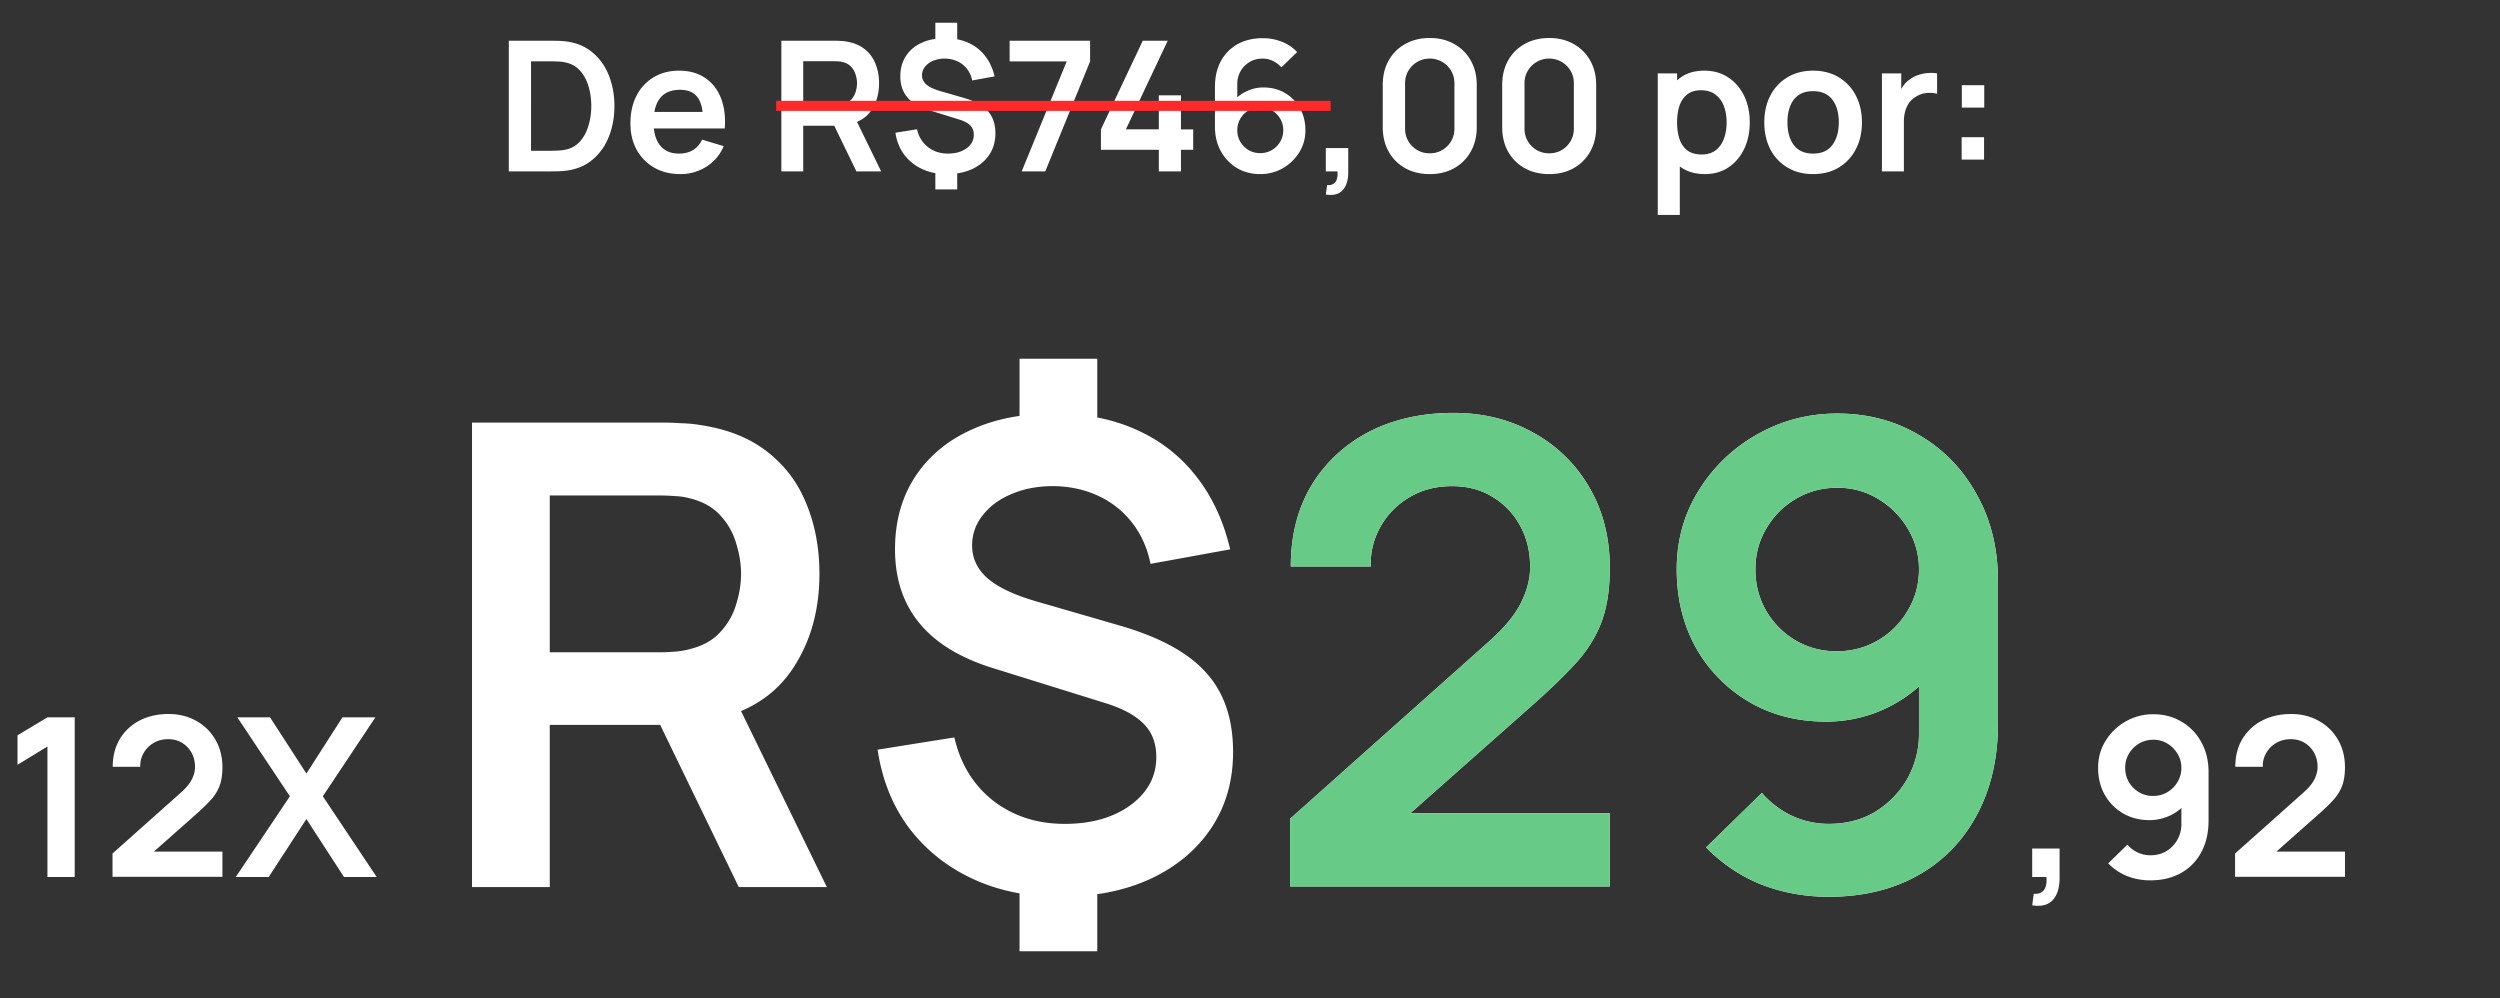 <svg xmlns="http://www.w3.org/2000/svg" width="248" height="99" fill="none"><rect width="100%" height="100%" fill="#333333" stroke="none"/><path fill="#fff" d="M50.474 17V4.04h4.13q.163 0 .64.009.486.009.936.063 1.54.198 2.6 1.098 1.073.891 1.62 2.277.55 1.386.55 3.033t-.55 3.033-1.62 2.286q-1.06.891-2.6 1.089a9 9 0 0 1-.927.063q-.486.009-.648.009zm2.205-2.043h1.926q.27 0 .684-.018.422-.018.747-.081.918-.171 1.494-.819t.846-1.575a6.7 6.7 0 0 0 .279-1.944q0-1.053-.28-1.98-.278-.927-.863-1.557-.576-.63-1.476-.801a4 4 0 0 0-.747-.081 16 16 0 0 0-.684-.018h-1.926zm14.817 2.313q-1.476 0-2.592-.639a4.55 4.55 0 0 1-1.746-1.773q-.62-1.134-.62-2.61 0-1.593.611-2.763a4.47 4.47 0 0 1 1.701-1.827q1.089-.648 2.52-.648 1.512 0 2.565.711 1.062.702 1.575 1.989t.387 3.033h-2.15v-.792q-.01-1.584-.559-2.313t-1.728-.729q-1.332 0-1.98.828-.648.819-.648 2.403 0 1.476.648 2.286t1.89.81q.801 0 1.377-.351.585-.36.9-1.035l2.142.648a4.34 4.34 0 0 1-1.728 2.043 4.73 4.73 0 0 1-2.565.729m-3.348-4.527v-1.638h6.687v1.638zM77.51 17V4.04h5.355q.189 0 .486.018.297.009.549.054 1.125.171 1.854.747.738.576 1.089 1.458.36.873.36 1.944 0 1.584-.801 2.727-.801 1.134-2.457 1.404l-.927.081h-3.339V17zm7.443 0-2.556-5.274 2.205-.486L87.409 17zm-5.274-6.552h3.096q.18 0 .405-.018t.414-.072q.54-.135.846-.477.315-.342.441-.774.135-.432.135-.846t-.135-.846a1.9 1.9 0 0 0-.441-.783q-.306-.342-.846-.477a1.8 1.8 0 0 0-.414-.063 5 5 0 0 0-.405-.018h-3.096zm13.107 8.343v-2.133h2.169v2.133zm0-14.4V2.258h2.169v2.133zm1.134 12.879q-1.368 0-2.448-.504a4.64 4.64 0 0 1-1.773-1.422q-.684-.918-.873-2.178l2.142-.342q.252 1.107 1.08 1.764.837.648 1.998.648 1.116 0 1.836-.522.72-.531.72-1.341 0-.567-.342-.918-.342-.36-1.098-.594l-3.123-.972q-2.727-.846-2.727-3.312 0-1.152.549-2.007.558-.864 1.566-1.323 1.008-.468 2.376-.459 1.269.009 2.259.459.999.45 1.656 1.296.666.846.945 2.034l-2.223.405a2.7 2.7 0 0 0-.495-1.125 2.5 2.5 0 0 0-.927-.756 3 3 0 0 0-1.242-.288 2.95 2.95 0 0 0-1.18.207 1.94 1.94 0 0 0-.827.594 1.32 1.32 0 0 0-.306.855q0 .531.423.909.431.378 1.359.648l2.33.675q1.684.486 2.422 1.323.747.828.747 2.205 0 1.206-.603 2.115t-1.692 1.422q-1.09.504-2.53.504m7.433-.27 4.464-10.908h-5.661V4.04h7.983v2.052L103.692 17zm13.602 0v-2.142h-5.742v-2.025l4.149-8.793h2.475l-4.149 8.793h3.267V9.458h2.196v3.375h1.215v2.025h-1.215V17zm10.051.27q-1.269 0-2.286-.594a4.4 4.4 0 0 1-1.602-1.665q-.594-1.062-.594-2.439V8.63q0-1.476.585-2.565a4.2 4.2 0 0 1 1.656-1.683q1.071-.594 2.484-.594a5.2 5.2 0 0 1 1.863.333q.882.324 1.566 1.044l-1.566 1.521a2.45 2.45 0 0 0-.837-.639 2.3 2.3 0 0 0-1.026-.234q-.756 0-1.323.36a2.47 2.47 0 0 0-.882.927 2.6 2.6 0 0 0-.306 1.233v2.151l-.396-.432a3.9 3.9 0 0 1 1.341-1.008 3.8 3.8 0 0 1 1.638-.369q1.224 0 2.16.558a3.97 3.97 0 0 1 1.476 1.512q.54.954.54 2.178 0 1.215-.621 2.205a4.6 4.6 0 0 1-1.629 1.566 4.47 4.47 0 0 1-2.241.576m0-2.079q.63 0 1.152-.297.522-.306.828-.819.315-.522.315-1.152t-.306-1.152a2.3 2.3 0 0 0-.828-.828 2.14 2.14 0 0 0-1.143-.315q-.63 0-1.152.315-.522.306-.828.828a2.24 2.24 0 0 0-.306 1.152q0 .612.297 1.134.306.513.819.828.522.306 1.152.306m6.517 4.104.126-.936q.414.036.657-.144a.82.82 0 0 0 .324-.495q.09-.315.045-.72h-1.152v-2.313h2.223v2.403q0 1.179-.558 1.782t-1.665.423m10.309-2.025q-1.377 0-2.43-.585a4.26 4.26 0 0 1-1.647-1.647q-.585-1.053-.585-2.43V8.432q0-1.377.585-2.43a4.2 4.2 0 0 1 1.647-1.638q1.053-.594 2.43-.594t2.421.594q1.053.585 1.647 1.638t.594 2.43v4.176q0 1.377-.594 2.43a4.26 4.26 0 0 1-1.647 1.647q-1.044.585-2.421.585m0-2.061q.684 0 1.242-.324.558-.333.882-.882.324-.558.324-1.242V8.27q0-.693-.324-1.242a2.4 2.4 0 0 0-.882-.882 2.4 2.4 0 0 0-1.242-.333q-.684 0-1.242.333-.558.324-.882.882-.324.549-.324 1.242v4.491q0 .684.324 1.242.324.549.882.882.558.324 1.242.324m11.848 2.061q-1.377 0-2.43-.585a4.26 4.26 0 0 1-1.647-1.647q-.585-1.053-.585-2.43V8.432q0-1.377.585-2.43a4.2 4.2 0 0 1 1.647-1.638q1.053-.594 2.43-.594t2.421.594q1.053.585 1.647 1.638t.594 2.43v4.176q0 1.377-.594 2.43a4.26 4.26 0 0 1-1.647 1.647q-1.044.585-2.421.585m0-2.061q.684 0 1.242-.324.558-.333.882-.882.324-.558.324-1.242V8.27q0-.693-.324-1.242a2.4 2.4 0 0 0-.882-.882 2.4 2.4 0 0 0-1.242-.333q-.684 0-1.242.333-.558.324-.882.882-.324.549-.324 1.242v4.491q0 .684.324 1.242.324.549.882.882.558.324 1.242.324m15.46 2.061q-1.422 0-2.385-.675t-1.449-1.836q-.486-1.17-.486-2.619 0-1.467.486-2.628t1.422-1.827q.945-.675 2.331-.675 1.377 0 2.385.675 1.017.666 1.575 1.827.558 1.152.558 2.628 0 1.458-.549 2.619t-1.548 1.836-2.34.675m-4.689 4.05V7.28h1.917v6.822h.27v7.218zm4.356-5.994q.846 0 1.395-.423t.81-1.143q.27-.729.27-1.62 0-.882-.27-1.602a2.46 2.46 0 0 0-.837-1.152q-.567-.432-1.44-.432-.828 0-1.35.405-.522.396-.774 1.116-.243.711-.243 1.665 0 .945.243 1.665.252.72.783 1.125.54.396 1.413.396m11.047 1.944q-1.458 0-2.547-.657a4.5 4.5 0 0 1-1.692-1.809q-.594-1.161-.594-2.664 0-1.53.612-2.682a4.5 4.5 0 0 1 1.701-1.8q1.089-.648 2.52-.648 1.467 0 2.556.657a4.5 4.5 0 0 1 1.692 1.818q.603 1.152.603 2.655 0 1.512-.612 2.673a4.5 4.5 0 0 1-1.692 1.809q-1.089.648-2.547.648m0-2.034q1.296 0 1.926-.864t.63-2.232q0-1.413-.639-2.25-.639-.846-1.917-.846-.873 0-1.44.396-.558.387-.828 1.089-.27.693-.27 1.611 0 1.413.639 2.259.648.837 1.899.837M186.687 17V7.28h1.917v2.367l-.234-.306q.18-.486.477-.882.306-.405.729-.666.36-.243.792-.378.441-.144.9-.171a3.7 3.7 0 0 1 .891.036v2.025a2.8 2.8 0 0 0-.999-.081q-.558.045-1.008.315-.45.243-.738.621-.279.378-.414.864-.135.477-.135 1.035V17zm7.909-1.17v-2.223h2.223v2.223zm.018-5.157V8.45h2.223v2.223z"></path><path stroke="#FF2A2A" d="M77 10.5h55"></path><path fill="#fff" d="M46.824 88V41.92h19.04q.672 0 1.728.064 1.055.032 1.952.192 4 .607 6.592 2.656 2.625 2.047 3.872 5.184 1.28 3.104 1.28 6.912 0 5.633-2.848 9.696-2.848 4.032-8.736 4.992l-3.296.288H54.536V88zm26.464 0L64.2 69.248l7.84-1.728L82.024 88zM54.536 64.704h11.008q.639 0 1.44-.064a7.6 7.6 0 0 0 1.472-.256q1.92-.48 3.008-1.696a6.85 6.85 0 0 0 1.568-2.752q.48-1.536.48-3.008t-.48-3.008a6.8 6.8 0 0 0-1.568-2.784q-1.088-1.215-3.008-1.696a6.3 6.3 0 0 0-1.472-.224 18 18 0 0 0-1.44-.064H54.536zm46.602 29.664v-7.584h7.712v7.584zm0-51.2v-7.584h7.712v7.584zm4.032 45.792q-4.864 0-8.704-1.792t-6.304-5.056q-2.433-3.264-3.104-7.744l7.616-1.216q.895 3.936 3.84 6.272 2.976 2.304 7.104 2.304 3.968 0 6.528-1.856 2.56-1.888 2.56-4.768 0-2.016-1.216-3.264-1.216-1.28-3.904-2.112l-11.104-3.456q-9.696-3.007-9.696-11.776 0-4.096 1.952-7.136 1.983-3.072 5.568-4.704 3.584-1.664 8.448-1.632 4.512.031 8.032 1.632 3.552 1.6 5.888 4.608 2.367 3.008 3.36 7.232l-7.904 1.44q-.449-2.272-1.76-4a9 9 0 0 0-3.296-2.688q-1.984-.96-4.416-1.024-2.337-.032-4.192.736-1.857.736-2.944 2.112-1.088 1.344-1.088 3.04 0 1.888 1.504 3.232 1.536 1.344 4.832 2.304l8.288 2.4q5.983 1.728 8.608 4.704 2.656 2.944 2.656 7.84 0 4.288-2.144 7.52t-6.016 5.056q-3.873 1.792-8.992 1.792M127.981 87.936v-6.72l19.712-17.568q2.304-2.048 3.2-3.872.897-1.825.896-3.52 0-2.304-.992-4.096a7.44 7.44 0 0 0-2.752-2.88q-1.728-1.056-4-1.056-2.4 0-4.256 1.12a7.8 7.8 0 0 0-2.848 2.912 7.45 7.45 0 0 0-.96 3.936h-7.936q0-4.609 2.048-8.032 2.08-3.424 5.696-5.312 3.648-1.888 8.416-1.888 4.416 0 7.936 1.984a14.3 14.3 0 0 1 5.536 5.44q2.016 3.456 2.016 7.968 0 3.296-.896 5.536-.895 2.24-2.688 4.128-1.76 1.888-4.384 4.192l-13.984 12.384-.704-1.92h22.656v7.264zm54.285-46.912q4.513 0 8.128 2.144 3.617 2.111 5.696 5.888 2.112 3.744 2.112 8.64v14.048q0 5.215-2.112 9.12-2.079 3.872-5.856 5.984t-8.832 2.112q-3.487 0-6.592-1.184-3.103-1.216-5.568-3.712l5.536-5.408a9.15 9.15 0 0 0 2.976 2.272q1.761.8 3.648.8 2.688 0 4.704-1.248 2.016-1.28 3.136-3.296a9 9 0 0 0 1.12-4.384v-7.648l1.376 1.536a13.9 13.9 0 0 1-4.736 3.616 13.86 13.86 0 0 1-5.856 1.28q-4.32 0-7.68-1.984a14.43 14.43 0 0 1-5.248-5.376q-1.888-3.424-1.888-7.744t2.176-7.808a15.94 15.94 0 0 1 5.792-5.568q3.648-2.08 7.968-2.08m0 7.36q-2.24 0-4.096 1.088a8.1 8.1 0 0 0-2.944 2.944q-1.088 1.824-1.088 4.064t1.056 4.096a8.2 8.2 0 0 0 2.912 2.944q1.857 1.088 4.096 1.088 2.24 0 4.096-1.088a8.1 8.1 0 0 0 2.944-2.944q1.12-1.856 1.12-4.096 0-2.175-1.088-4a8.36 8.36 0 0 0-2.944-2.976q-1.823-1.12-4.064-1.12"></path><path fill="#67CA87" d="M127.981 87.936v-6.72l19.712-17.568q2.304-2.048 3.2-3.872.897-1.825.896-3.52 0-2.304-.992-4.096a7.44 7.44 0 0 0-2.752-2.88q-1.728-1.056-4-1.056-2.4 0-4.256 1.12a7.8 7.8 0 0 0-2.848 2.912 7.45 7.45 0 0 0-.96 3.936h-7.936q0-4.609 2.048-8.032 2.08-3.424 5.696-5.312 3.648-1.888 8.416-1.888 4.416 0 7.936 1.984a14.3 14.3 0 0 1 5.536 5.44q2.016 3.456 2.016 7.968 0 3.296-.896 5.536-.895 2.24-2.688 4.128-1.76 1.888-4.384 4.192l-13.984 12.384-.704-1.92h22.656v7.264zm54.285-46.912q4.513 0 8.128 2.144 3.617 2.111 5.696 5.888 2.112 3.744 2.112 8.64v14.048q0 5.215-2.112 9.12-2.079 3.872-5.856 5.984t-8.832 2.112q-3.487 0-6.592-1.184-3.103-1.216-5.568-3.712l5.536-5.408a9.15 9.15 0 0 0 2.976 2.272q1.761.8 3.648.8 2.688 0 4.704-1.248 2.016-1.28 3.136-3.296a9 9 0 0 0 1.12-4.384v-7.648l1.376 1.536a13.9 13.9 0 0 1-4.736 3.616 13.86 13.86 0 0 1-5.856 1.28q-4.32 0-7.68-1.984a14.43 14.43 0 0 1-5.248-5.376q-1.888-3.424-1.888-7.744t2.176-7.808a15.94 15.94 0 0 1 5.792-5.568q3.648-2.08 7.968-2.08m0 7.36q-2.24 0-4.096 1.088a8.1 8.1 0 0 0-2.944 2.944q-1.088 1.824-1.088 4.064t1.056 4.096a8.2 8.2 0 0 0 2.912 2.944q1.857 1.088 4.096 1.088 2.24 0 4.096-1.088a8.1 8.1 0 0 0 2.944-2.944q1.12-1.856 1.12-4.096 0-2.175-1.088-4a8.36 8.36 0 0 0-2.944-2.976q-1.823-1.12-4.064-1.12"></path><path fill="#fff" d="M4.706 87V74.053l-2.97 1.815v-2.926l2.97-1.782h2.706V87zm6.456-.022v-2.31l6.777-6.039q.79-.704 1.1-1.331.307-.627.307-1.21 0-.792-.34-1.408a2.56 2.56 0 0 0-.947-.99q-.594-.363-1.375-.363-.825 0-1.463.385-.627.374-.979 1.001a2.56 2.56 0 0 0-.33 1.353h-2.728q0-1.584.705-2.761a4.9 4.9 0 0 1 1.958-1.826q1.253-.65 2.893-.649 1.517 0 2.728.682a4.9 4.9 0 0 1 1.902 1.87q.694 1.188.694 2.739 0 1.133-.308 1.903a4.5 4.5 0 0 1-.925 1.419q-.605.65-1.506 1.441l-4.807 4.257-.243-.66h7.789v2.497zM23.389 87l5.368-8.008-5.214-7.832h3.245l3.608 5.577 3.575-5.577h3.267l-5.214 7.832L37.369 87h-3.245l-3.729-5.753L26.655 87zM201.594 89.805l.154-1.144q.506.044.803-.176.297-.21.396-.605.11-.385.055-.88h-1.408v-2.827h2.717v2.937q0 1.44-.682 2.178-.681.737-2.035.517m12.017-18.953q1.55 0 2.794.737a5.2 5.2 0 0 1 1.958 2.024q.726 1.287.726 2.97v4.829q0 1.792-.726 3.135a5.04 5.04 0 0 1-2.013 2.057q-1.298.726-3.036.726a6.3 6.3 0 0 1-2.266-.407 5.5 5.5 0 0 1-1.914-1.276l1.903-1.859q.429.495 1.023.781.605.275 1.254.275.924 0 1.617-.429a3.089 3.089 0 0 0 1.463-2.64v-2.629l.473.528q-.67.792-1.628 1.243a4.8 4.8 0 0 1-2.013.44q-1.485 0-2.64-.682a4.96 4.96 0 0 1-1.804-1.848q-.65-1.177-.649-2.662 0-1.485.748-2.684a5.5 5.5 0 0 1 1.991-1.914 5.43 5.43 0 0 1 2.739-.715m0 2.53q-.77 0-1.408.374a2.8 2.8 0 0 0-1.012 1.012 2.7 2.7 0 0 0-.374 1.397q0 .77.363 1.408.374.638 1.001 1.012.638.374 1.408.374t1.408-.374a2.8 2.8 0 0 0 1.012-1.012 2.67 2.67 0 0 0 .385-1.408q0-.748-.374-1.375a2.9 2.9 0 0 0-1.012-1.023 2.6 2.6 0 0 0-1.397-.385m8.109 13.596v-2.31l6.776-6.039q.792-.704 1.1-1.331t.308-1.21q0-.792-.341-1.408a2.56 2.56 0 0 0-.946-.99q-.594-.363-1.375-.363-.825 0-1.463.385-.627.374-.979 1.001a2.55 2.55 0 0 0-.33 1.353h-2.728q0-1.584.704-2.761a4.9 4.9 0 0 1 1.958-1.826q1.254-.65 2.893-.649 1.518 0 2.728.682a4.9 4.9 0 0 1 1.903 1.87q.693 1.188.693 2.739 0 1.133-.308 1.903a4.5 4.5 0 0 1-.924 1.419q-.605.65-1.507 1.441l-4.807 4.257-.242-.66h7.788v2.497z"></path></svg>
